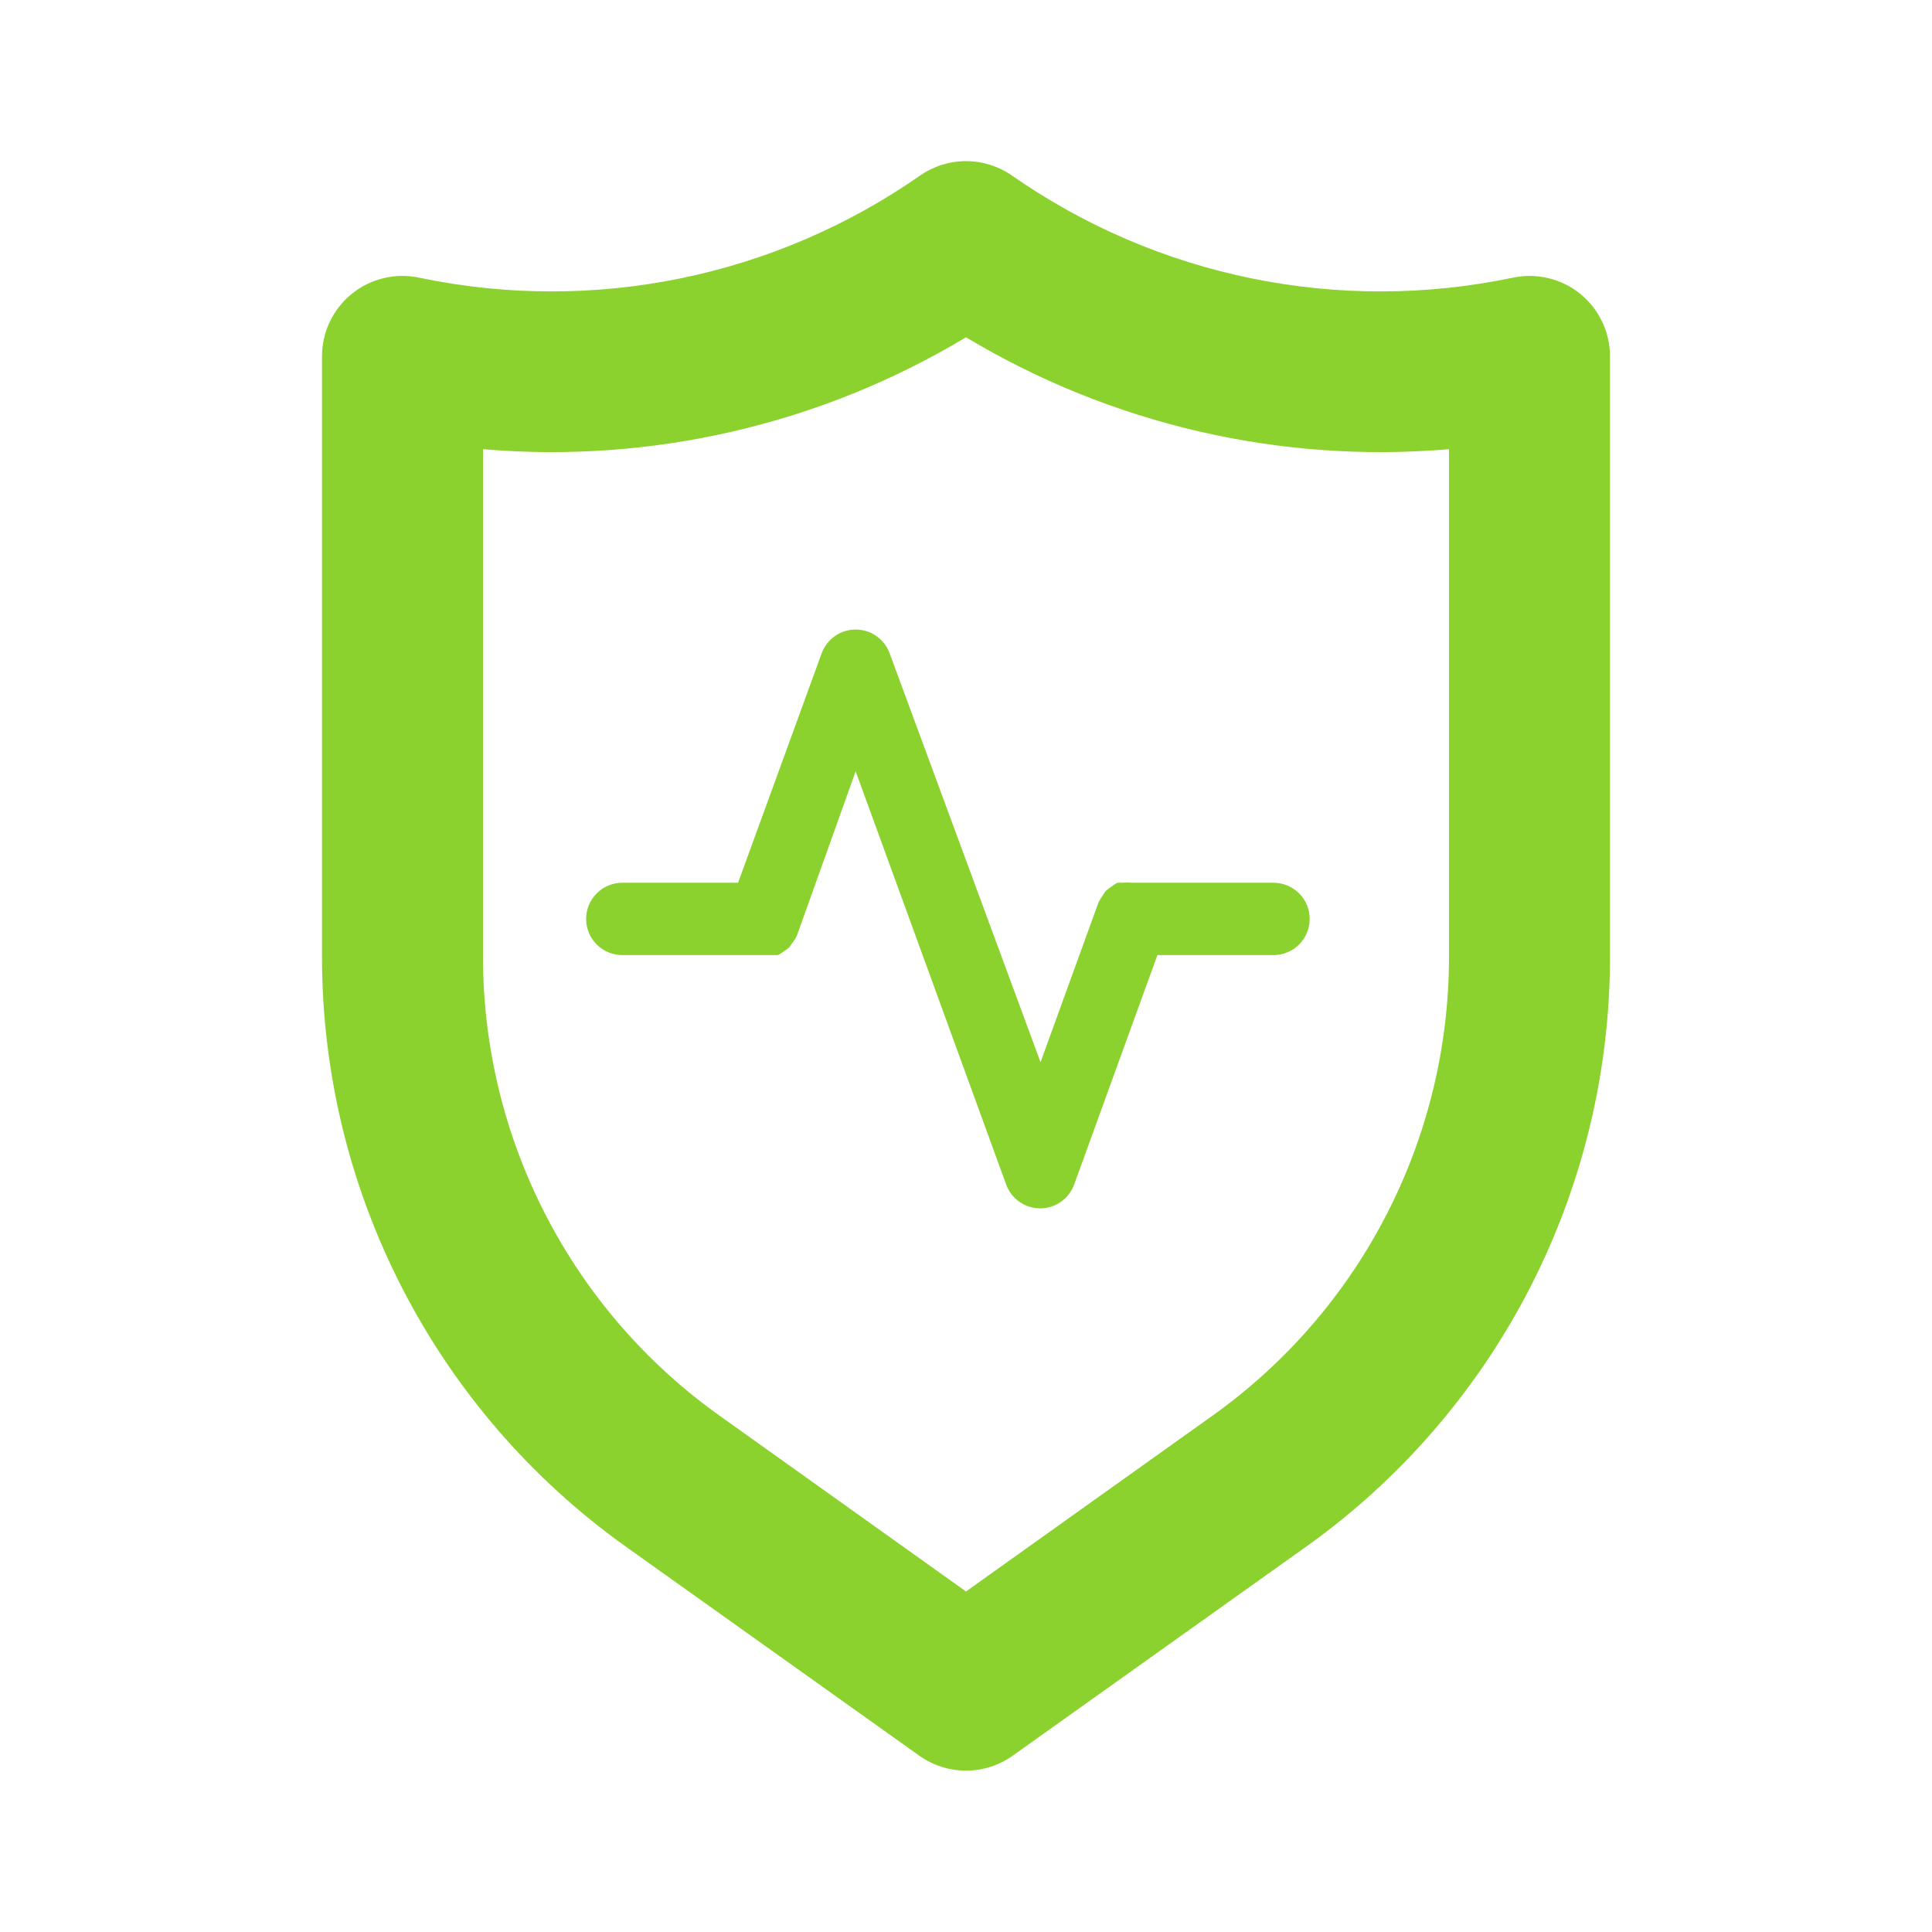 <svg width="78" height="78" viewBox="0 0 78 78" fill="none" xmlns="http://www.w3.org/2000/svg">
<path d="M63.797 11.863C63.42 11.557 62.979 11.34 62.506 11.228C62.034 11.115 61.542 11.11 61.068 11.213C57.595 11.94 54.01 11.95 50.533 11.24C47.056 10.53 43.762 9.116 40.852 7.085C40.309 6.708 39.662 6.505 39 6.505C38.338 6.505 37.692 6.708 37.148 7.085C34.238 9.116 30.944 10.53 27.467 11.24C23.99 11.95 20.405 11.94 16.933 11.213C16.458 11.11 15.966 11.115 15.494 11.228C15.021 11.34 14.58 11.557 14.203 11.863C13.825 12.168 13.522 12.555 13.314 12.994C13.105 13.432 12.998 13.912 13 14.398V38.61C12.997 43.27 14.107 47.863 16.239 52.006C18.37 56.15 21.46 59.725 25.253 62.432L37.115 70.882C37.665 71.274 38.324 71.485 39 71.485C39.676 71.485 40.335 71.274 40.885 70.882L52.748 62.432C56.54 59.725 59.63 56.15 61.761 52.006C63.892 47.863 65.003 43.27 65 38.61V14.398C65.002 13.912 64.894 13.432 64.686 12.994C64.478 12.555 64.175 12.168 63.797 11.863ZM58.5 38.61C58.502 42.233 57.64 45.804 55.983 49.026C54.327 52.248 51.925 55.029 48.977 57.135L39 64.252L29.023 57.135C26.075 55.029 23.673 52.248 22.017 49.026C20.36 45.804 19.497 42.233 19.5 38.61V18.135C26.313 18.718 33.137 17.137 39 13.617C44.863 17.137 51.687 18.718 58.5 18.135V38.61Z" fill="#8BD22F"/>
<path d="M51.416 35.639H45.661C45.559 35.625 45.456 35.625 45.354 35.639H45.106C45.029 35.682 44.956 35.731 44.886 35.785C44.805 35.839 44.727 35.897 44.653 35.96C44.604 36.02 44.56 36.083 44.521 36.15C44.454 36.242 44.396 36.34 44.346 36.442L42.009 42.884L35.918 26.378C35.816 26.096 35.629 25.852 35.383 25.68C35.138 25.508 34.845 25.416 34.545 25.416C34.245 25.416 33.952 25.508 33.707 25.68C33.461 25.852 33.274 26.096 33.172 26.378L29.798 35.639H25.124C24.736 35.639 24.365 35.793 24.091 36.067C23.817 36.34 23.663 36.712 23.663 37.099C23.663 37.487 23.817 37.858 24.091 38.132C24.365 38.406 24.736 38.56 25.124 38.56H30.849H31.185H31.404C31.488 38.52 31.566 38.471 31.638 38.414C31.72 38.36 31.798 38.302 31.872 38.239L32.003 38.049C32.073 37.959 32.132 37.861 32.179 37.757L34.545 31.14L40.621 47.821C40.723 48.103 40.91 48.347 41.156 48.52C41.401 48.692 41.694 48.785 41.994 48.785C42.295 48.785 42.587 48.692 42.833 48.52C43.079 48.347 43.265 48.103 43.367 47.821L46.727 38.56H51.416C51.803 38.56 52.175 38.406 52.449 38.132C52.722 37.858 52.876 37.487 52.876 37.099C52.876 36.712 52.722 36.34 52.449 36.067C52.175 35.793 51.803 35.639 51.416 35.639Z" fill="#8BD22F"/>
</svg>
